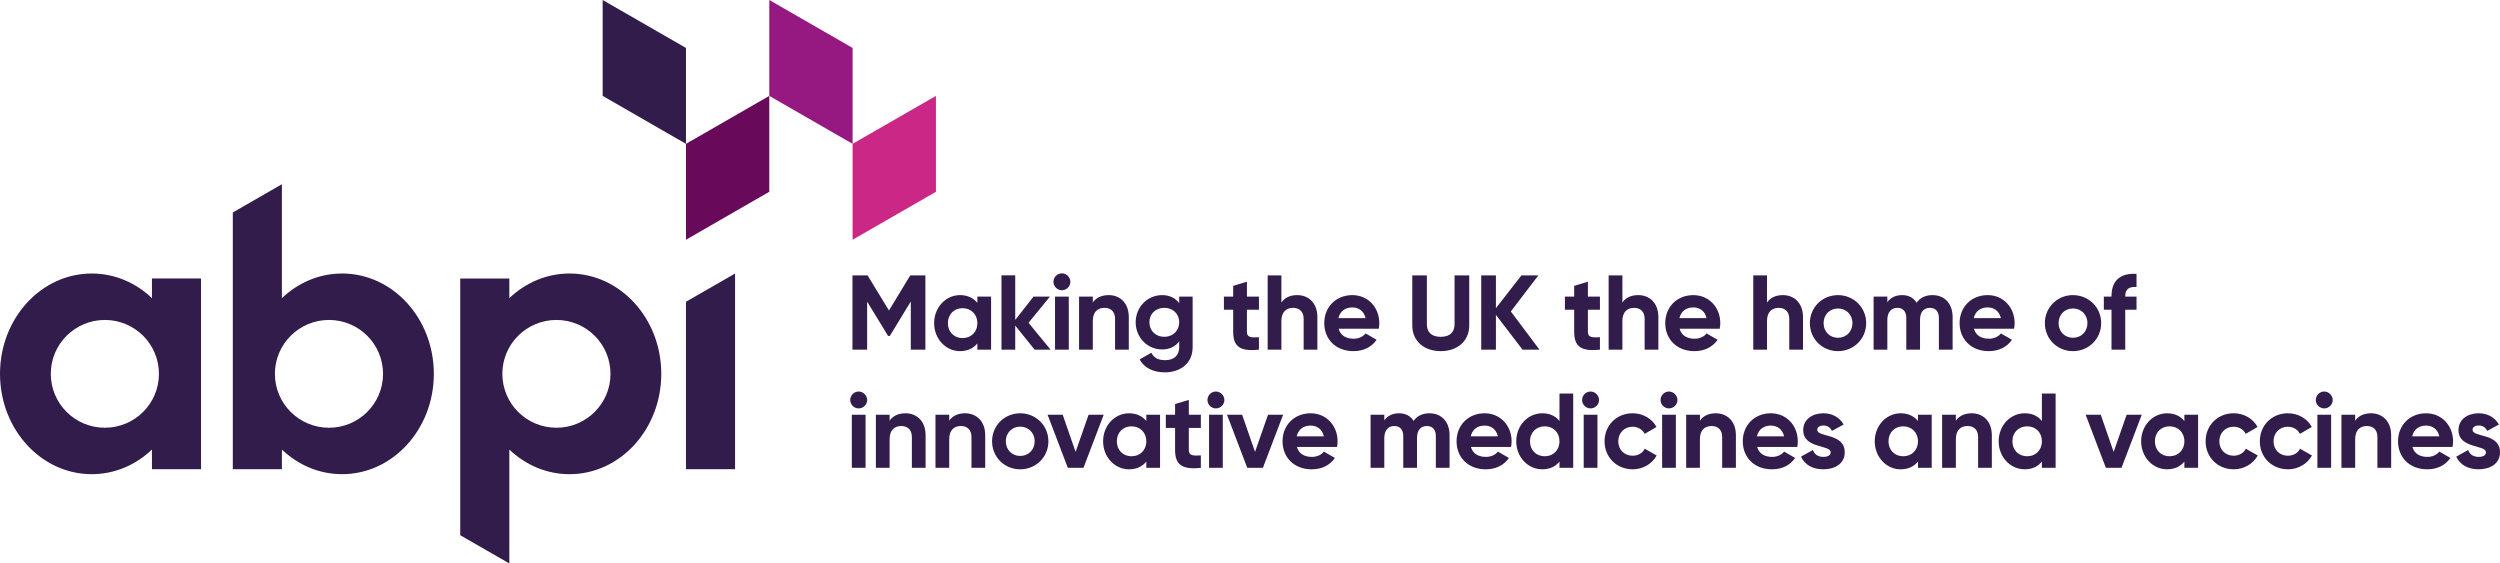 <svg width="386" height="87" viewBox="0 0 386 87" fill="none" xmlns="http://www.w3.org/2000/svg">
<g clip-path="url(#clip0_2001_482)">
<path d="M381.759 66.366C381.759 65.924 382.187 65.694 382.712 65.694C383.32 65.694 383.781 66.004 384.028 66.528L385.835 65.545C385.194 64.416 384.043 63.808 382.712 63.808C381.018 63.808 379.589 64.742 379.589 66.413C379.589 69.298 383.83 68.641 383.83 69.837C383.83 70.312 383.369 70.543 382.696 70.543C381.875 70.543 381.316 70.15 381.085 69.477L379.243 70.509C379.836 71.772 381.051 72.46 382.696 72.46C384.455 72.46 386 71.608 386 69.839C386 66.823 381.759 67.578 381.759 66.364M372.442 67.365C372.689 66.315 373.461 65.709 374.595 65.709C375.483 65.709 376.369 66.184 376.634 67.365H372.442ZM372.473 69.004H378.671C378.72 68.725 378.753 68.447 378.753 68.137C378.753 65.729 377.028 63.812 374.595 63.812C372.014 63.812 370.256 65.696 370.256 68.137C370.256 70.578 371.999 72.462 374.759 72.462C376.338 72.462 377.569 71.823 378.344 70.709L376.634 69.726C376.271 70.201 375.614 70.544 374.793 70.544C373.675 70.544 372.771 70.085 372.475 69.004M366.087 63.81C364.985 63.81 364.13 64.22 363.638 64.957V64.038H361.517V72.231H363.638V67.808C363.638 66.382 364.411 65.776 365.446 65.776C366.399 65.776 367.073 66.35 367.073 67.464V72.233H369.195V67.203C369.195 65.023 367.83 63.812 366.089 63.812M357.805 72.231H359.927V64.038H357.805V72.231ZM358.856 63.057C359.58 63.057 360.172 62.467 360.172 61.764C360.172 61.06 359.58 60.452 358.856 60.452C358.133 60.452 357.558 61.058 357.558 61.764C357.558 62.469 358.15 63.057 358.856 63.057ZM353.253 72.462C354.864 72.462 356.26 71.609 356.968 70.331L355.127 69.282C354.798 69.954 354.092 70.363 353.237 70.363C351.97 70.363 351.035 69.428 351.035 68.135C351.035 66.841 351.972 65.889 353.237 65.889C354.074 65.889 354.782 66.315 355.111 66.987L356.937 65.922C356.262 64.66 354.866 63.808 353.255 63.808C350.757 63.808 348.915 65.692 348.915 68.133C348.915 70.574 350.757 72.458 353.255 72.458M344.882 72.462C346.494 72.462 347.89 71.609 348.598 70.331L346.757 69.282C346.427 69.954 345.722 70.363 344.867 70.363C343.602 70.363 342.665 69.428 342.665 68.135C342.665 66.841 343.602 65.889 344.867 65.889C345.706 65.889 346.412 66.315 346.741 66.987L348.566 65.922C347.892 64.66 346.496 63.808 344.884 63.808C342.386 63.808 340.545 65.692 340.545 68.133C340.545 70.574 342.386 72.458 344.884 72.458M334.983 70.447C333.685 70.447 332.714 69.513 332.714 68.137C332.714 66.761 333.685 65.827 334.983 65.827C336.281 65.827 337.267 66.761 337.267 68.137C337.267 69.513 336.296 70.447 334.983 70.447ZM337.267 64.04V65.008C336.675 64.271 335.787 63.812 334.587 63.812C332.401 63.812 330.593 65.696 330.593 68.137C330.593 70.578 332.401 72.462 334.587 72.462C335.787 72.462 336.675 72.002 337.267 71.266V72.233H339.386V64.04H337.267ZM328.352 64.04L326.346 69.774L324.358 64.04H322.023L325.146 72.233H327.562L330.685 64.04H328.352ZM312.999 70.447C311.684 70.447 310.715 69.513 310.715 68.137C310.715 66.761 311.686 65.827 312.999 65.827C314.313 65.827 315.268 66.761 315.268 68.137C315.268 69.513 314.297 70.447 312.999 70.447ZM315.268 60.763V65.006C314.676 64.251 313.805 63.81 312.605 63.81C310.404 63.81 308.594 65.694 308.594 68.135C308.594 70.576 310.402 72.46 312.605 72.46C313.805 72.46 314.676 72.018 315.268 71.264V72.231H317.387V60.761H315.268V60.763ZM304.433 63.81C303.331 63.81 302.476 64.22 301.984 64.957V64.038H299.863V72.231H301.984V67.808C301.984 66.382 302.757 65.776 303.792 65.776C304.745 65.776 305.419 66.35 305.419 67.464V72.233H307.539V67.203C307.539 65.023 306.174 63.812 304.433 63.812M293.851 70.447C292.553 70.447 291.583 69.513 291.583 68.137C291.583 66.761 292.553 65.827 293.851 65.827C295.149 65.827 296.136 66.761 296.136 68.137C296.136 69.513 295.167 70.447 293.851 70.447ZM296.136 64.04V65.008C295.543 64.271 294.657 63.812 293.455 63.812C291.269 63.812 289.461 65.696 289.461 68.137C289.461 70.578 291.269 72.462 293.455 72.462C294.655 72.462 295.543 72.002 296.136 71.266V72.233H298.257V64.04H296.136ZM280.585 66.366C280.585 65.924 281.013 65.694 281.538 65.694C282.146 65.694 282.607 66.004 282.854 66.528L284.662 65.545C284.02 64.416 282.869 63.808 281.538 63.808C279.844 63.808 278.415 64.742 278.415 66.413C278.415 69.298 282.656 68.641 282.656 69.837C282.656 70.312 282.195 70.543 281.522 70.543C280.701 70.543 280.142 70.15 279.911 69.477L278.07 70.509C278.662 71.772 279.877 72.46 281.522 72.46C283.281 72.46 284.826 71.608 284.826 69.839C284.826 66.823 280.585 67.578 280.585 66.364M271.268 67.365C271.515 66.315 272.288 65.709 273.421 65.709C274.309 65.709 275.195 66.184 275.46 67.365H271.268ZM271.301 69.004H277.499C277.548 68.725 277.581 68.447 277.581 68.137C277.581 65.729 275.856 63.812 273.423 63.812C270.843 63.812 269.084 65.696 269.084 68.137C269.084 70.578 270.827 72.462 273.588 72.462C275.166 72.462 276.397 71.823 277.172 70.709L275.462 69.726C275.099 70.201 274.442 70.544 273.621 70.544C272.503 70.544 271.599 70.085 271.303 69.004M264.915 63.81C263.813 63.81 262.959 64.22 262.466 64.957V64.038H260.347V72.231H262.466V67.808C262.466 66.382 263.239 65.776 264.274 65.776C265.227 65.776 265.902 66.35 265.902 67.464V72.233H268.023V67.203C268.023 65.023 266.658 63.812 264.917 63.812M256.631 72.231H258.753V64.038H256.631V72.231ZM257.684 63.057C258.408 63.057 259 62.467 259 61.764C259 61.06 258.408 60.452 257.684 60.452C256.961 60.452 256.386 61.058 256.386 61.764C256.386 62.469 256.978 63.057 257.684 63.057ZM252.079 72.462C253.69 72.462 255.086 71.609 255.794 70.331L253.953 69.282C253.624 69.954 252.918 70.363 252.063 70.363C250.796 70.363 249.861 69.428 249.861 68.135C249.861 66.841 250.798 65.889 252.063 65.889C252.9 65.889 253.608 66.315 253.937 66.987L255.763 65.922C255.088 64.66 253.692 63.808 252.081 63.808C249.583 63.808 247.742 65.692 247.742 68.133C247.742 70.574 249.583 72.458 252.081 72.458M244.524 72.231H246.646V64.038H244.524V72.231ZM245.575 63.057C246.299 63.057 246.891 62.467 246.891 61.764C246.891 61.06 246.299 60.452 245.575 60.452C244.852 60.452 244.277 61.058 244.277 61.764C244.277 62.469 244.869 63.057 245.575 63.057ZM238.515 70.447C237.199 70.447 236.23 69.513 236.23 68.137C236.23 66.761 237.201 65.827 238.515 65.827C239.828 65.827 240.783 66.761 240.783 68.137C240.783 69.513 239.813 70.447 238.515 70.447ZM240.783 60.763V65.006C240.191 64.251 239.32 63.81 238.121 63.81C235.919 63.81 234.109 65.694 234.109 68.135C234.109 70.576 235.917 72.46 238.121 72.46C239.32 72.46 240.191 72.018 240.783 71.264V72.231H242.903V60.761H240.783V60.763ZM227.078 67.365C227.325 66.315 228.097 65.709 229.231 65.709C230.119 65.709 231.005 66.184 231.27 67.365H227.078ZM227.111 69.004H233.309C233.358 68.725 233.391 68.447 233.391 68.137C233.391 65.729 231.666 63.812 229.233 63.812C226.652 63.812 224.894 65.696 224.894 68.137C224.894 70.578 226.637 72.462 229.397 72.462C230.976 72.462 232.209 71.823 232.982 70.709L231.272 69.726C230.909 70.201 230.252 70.544 229.431 70.544C228.313 70.544 227.409 70.085 227.113 69.004M220.706 63.81C219.588 63.81 218.767 64.251 218.257 64.99C217.796 64.236 217.039 63.81 216.022 63.81C215.004 63.81 214.196 64.22 213.737 64.908V64.04H211.618V72.233H213.737V67.629C213.737 66.399 214.378 65.778 215.282 65.778C216.186 65.778 216.663 66.368 216.663 67.333V72.233H218.784V67.629C218.784 66.399 219.376 65.778 220.313 65.778C221.202 65.778 221.694 66.368 221.694 67.333V72.233H223.813V67.187C223.813 65.139 222.58 63.812 220.708 63.812M200.209 67.365C200.456 66.315 201.228 65.709 202.361 65.709C203.25 65.709 204.136 66.184 204.4 67.365H200.209ZM200.242 69.004H206.44C206.489 68.725 206.522 68.447 206.522 68.137C206.522 65.729 204.797 63.812 202.363 63.812C199.783 63.812 198.024 65.696 198.024 68.137C198.024 70.578 199.767 72.462 202.528 72.462C204.106 72.462 205.34 71.823 206.112 70.709L204.402 69.726C204.042 70.201 203.383 70.544 202.561 70.544C201.444 70.544 200.54 70.085 200.244 69.004M195.781 64.04L193.775 69.774L191.787 64.04H189.452L192.576 72.233H194.991L198.115 64.04H195.781ZM186.678 72.231H188.799V64.038H186.678V72.231ZM187.729 63.057C188.452 63.057 189.044 62.467 189.044 61.764C189.044 61.06 188.452 60.452 187.729 60.452C187.005 60.452 186.431 61.058 186.431 61.764C186.431 62.469 187.023 63.057 187.729 63.057ZM185.411 66.071V64.038H183.554V61.744L181.433 62.383V64.038H180.004V66.071H181.433V69.479C181.433 71.692 182.437 72.559 185.411 72.233V70.316C184.194 70.382 183.554 70.365 183.554 69.479V66.071H185.411ZM174.708 70.447C173.41 70.447 172.439 69.513 172.439 68.137C172.439 66.761 173.41 65.827 174.708 65.827C176.006 65.827 176.992 66.761 176.992 68.137C176.992 69.513 176.021 70.447 174.708 70.447ZM176.992 64.04V65.008C176.4 64.271 175.514 63.812 174.312 63.812C172.125 63.812 170.318 65.696 170.318 68.137C170.318 70.578 172.125 72.462 174.312 72.462C175.512 72.462 176.4 72.002 176.992 71.266V72.233H179.113V64.04H176.992ZM168.077 64.04L166.071 69.774L164.083 64.04H161.749L164.873 72.233H167.288L170.412 64.04H168.077ZM157.516 70.396C156.267 70.396 155.297 69.462 155.297 68.135C155.297 66.808 156.267 65.874 157.516 65.874C158.765 65.874 159.752 66.808 159.752 68.135C159.752 69.462 158.781 70.396 157.516 70.396ZM157.516 72.462C159.934 72.462 161.873 70.578 161.873 68.137C161.873 65.696 159.934 63.812 157.516 63.812C155.099 63.812 153.177 65.696 153.177 68.137C153.177 70.578 155.101 72.462 157.516 72.462ZM149.009 63.81C147.907 63.81 147.052 64.22 146.56 64.957V64.038H144.439V72.231H146.56V67.808C146.56 66.382 147.333 65.776 148.368 65.776C149.321 65.776 149.995 66.35 149.995 67.464V72.233H152.117V67.203C152.117 65.023 150.752 63.812 149.009 63.812M139.805 63.81C138.703 63.81 137.849 64.22 137.356 64.957V64.038H135.235V72.231H137.356V67.808C137.356 66.382 138.129 65.776 139.164 65.776C140.117 65.776 140.792 66.35 140.792 67.464V72.233H142.913V67.203C142.913 65.023 141.548 63.812 139.807 63.812M131.521 72.231H133.643V64.038H131.521V72.231ZM132.574 63.057C133.298 63.057 133.89 62.467 133.89 61.764C133.89 61.06 133.298 60.452 132.574 60.452C131.851 60.452 131.276 61.058 131.276 61.764C131.276 62.469 131.868 63.057 132.574 63.057Z" fill="#321C4C"/>
<path d="M329.879 44.319V42.286C327.266 42.122 326.017 43.449 326.017 45.711V45.792H324.832V47.825H326.017V53.985H328.138V47.825H329.881V45.792H328.138V45.711C328.138 44.596 328.779 44.237 329.881 44.317M320.066 52.152C318.817 52.152 317.846 51.218 317.846 49.891C317.846 48.564 318.817 47.63 320.066 47.63C321.315 47.63 322.301 48.564 322.301 49.891C322.301 51.218 321.331 52.152 320.066 52.152ZM320.066 54.216C322.482 54.216 324.423 52.332 324.423 49.891C324.423 47.45 322.483 45.566 320.066 45.566C317.648 45.566 315.727 47.45 315.727 49.891C315.727 52.332 317.65 54.216 320.066 54.216ZM304.745 49.121C304.992 48.073 305.765 47.465 306.898 47.465C307.786 47.465 308.672 47.94 308.937 49.121H304.745ZM304.778 50.758H310.976C311.025 50.479 311.058 50.202 311.058 49.891C311.058 47.483 309.333 45.566 306.9 45.566C304.32 45.566 302.561 47.45 302.561 49.891C302.561 52.332 304.304 54.216 307.065 54.216C308.643 54.216 309.874 53.577 310.649 52.463L308.939 51.48C308.576 51.955 307.919 52.299 307.098 52.299C305.98 52.299 305.076 51.839 304.78 50.758M298.375 45.564C297.257 45.564 296.436 46.006 295.926 46.744C295.465 45.99 294.708 45.564 293.691 45.564C292.673 45.564 291.865 45.974 291.406 46.662V45.794H289.285V53.987H291.406V49.383C291.406 48.153 292.048 47.532 292.951 47.532C293.855 47.532 294.332 48.122 294.332 49.088V53.987H296.453V49.383C296.453 48.153 297.045 47.532 297.983 47.532C298.871 47.532 299.363 48.122 299.363 49.088V53.987H301.484V48.941C301.484 46.893 300.251 45.566 298.377 45.566M283.781 52.152C282.532 52.152 281.562 51.218 281.562 49.891C281.562 48.564 282.532 47.63 283.781 47.63C285.03 47.63 286.017 48.564 286.017 49.891C286.017 51.218 285.046 52.152 283.781 52.152ZM283.781 54.216C286.199 54.216 288.138 52.332 288.138 49.891C288.138 47.45 286.199 45.566 283.781 45.566C281.364 45.566 279.442 47.45 279.442 49.891C279.442 52.332 281.366 54.216 283.781 54.216ZM275.276 45.564C274.174 45.564 273.319 45.974 272.827 46.711V42.517H270.705V53.987H272.827V49.564C272.827 48.138 273.599 47.532 274.635 47.532C275.588 47.532 276.262 48.105 276.262 49.218V53.987H278.384V48.957C278.384 46.778 277.019 45.566 275.278 45.566M259.298 49.121C259.545 48.073 260.318 47.465 261.451 47.465C262.339 47.465 263.225 47.94 263.49 49.121H259.298ZM259.331 50.758H265.529C265.578 50.479 265.612 50.202 265.612 49.891C265.612 47.483 263.886 45.566 261.453 45.566C258.873 45.566 257.114 47.45 257.114 49.891C257.114 52.332 258.857 54.216 261.618 54.216C263.196 54.216 264.429 53.577 265.202 52.463L263.492 51.48C263.129 51.955 262.472 52.299 261.651 52.299C260.533 52.299 259.629 51.839 259.333 50.758M252.945 45.564C251.844 45.564 250.989 45.974 250.497 46.711V42.517H248.375V53.987H250.497V49.564C250.497 48.138 251.269 47.532 252.304 47.532C253.257 47.532 253.932 48.105 253.932 49.218V53.987H256.053V48.957C256.053 46.778 254.689 45.566 252.947 45.566M247.03 47.825V45.792H245.173V43.498L243.052 44.137V45.792H241.622V47.825H243.052V51.233C243.052 53.446 244.056 54.313 247.03 53.985V52.068C245.812 52.134 245.173 52.117 245.173 51.233V47.825H247.03ZM237.693 53.985L233.272 48.087L237.529 42.517H234.915L230.97 47.581V42.517H228.701V53.987H230.97V48.613L235.08 53.987H237.693V53.985ZM222.445 54.216C224.976 54.216 226.851 52.709 226.851 50.235V42.517H224.582V50.055C224.582 51.169 223.99 52.005 222.445 52.005C220.9 52.005 220.308 51.171 220.308 50.055V42.517H218.055V50.235C218.055 52.709 219.929 54.216 222.443 54.216M206.65 49.121C206.897 48.073 207.669 47.465 208.802 47.465C209.691 47.465 210.577 47.94 210.841 49.121H206.65ZM206.683 50.758H212.881C212.93 50.479 212.963 50.202 212.963 49.891C212.963 47.483 211.238 45.566 208.804 45.566C206.224 45.566 204.465 47.45 204.465 49.891C204.465 52.332 206.208 54.216 208.969 54.216C210.547 54.216 211.781 53.577 212.553 52.463L210.843 51.48C210.483 51.955 209.824 52.299 209.002 52.299C207.885 52.299 206.981 51.839 206.685 50.758M200.297 45.564C199.195 45.564 198.34 45.974 197.848 46.711V42.517H195.728V53.987H197.848V49.564C197.848 48.138 198.62 47.532 199.656 47.532C200.609 47.532 201.283 48.105 201.283 49.218V53.987H203.403V48.957C203.403 46.778 202.038 45.566 200.297 45.566M194.381 47.825V45.792H192.525V43.498L190.403 44.137V45.792H188.972V47.825H190.403V51.233C190.403 53.446 191.405 54.313 194.381 53.985V52.068C193.166 52.134 192.525 52.117 192.525 51.233V47.825H194.381ZM179.768 52.004C178.437 52.004 177.467 51.069 177.467 49.758C177.467 48.447 178.437 47.53 179.768 47.53C181.1 47.53 182.07 48.464 182.07 49.758C182.07 51.052 181.1 52.004 179.768 52.004ZM182.07 45.794V46.811C181.496 46.041 180.608 45.566 179.441 45.566C177.106 45.566 175.347 47.467 175.347 49.76C175.347 52.052 177.106 53.954 179.441 53.954C180.608 53.954 181.496 53.479 182.07 52.709V53.594C182.07 54.888 181.249 55.609 179.917 55.609C178.586 55.609 178.11 55.101 177.765 54.462L175.957 55.494C176.68 56.821 178.094 57.493 179.853 57.493C182.023 57.493 184.143 56.282 184.143 53.594V45.794H182.072H182.07ZM171.179 45.564C170.077 45.564 169.222 45.974 168.73 46.711V45.792H166.608V53.985H168.73V49.562C168.73 48.136 169.502 47.53 170.537 47.53C171.49 47.53 172.165 48.103 172.165 49.217V53.985H174.286V48.955C174.286 46.776 172.922 45.564 171.179 45.564ZM162.897 53.985H165.018V45.792H162.897V53.985ZM163.95 44.811C164.673 44.811 165.265 44.221 165.265 43.518C165.265 42.814 164.673 42.206 163.95 42.206C163.226 42.206 162.652 42.812 162.652 43.518C162.652 44.223 163.244 44.811 163.95 44.811ZM162.208 53.985L158.807 49.84L162.11 45.792H159.579L156.752 49.396V42.515H154.63V53.985H156.752V50.266L159.744 53.985H162.21H162.208ZM148.621 52.201C147.323 52.201 146.352 51.267 146.352 49.891C146.352 48.515 147.323 47.581 148.621 47.581C149.919 47.581 150.905 48.515 150.905 49.891C150.905 51.267 149.934 52.201 148.621 52.201ZM150.905 45.794V46.762C150.313 46.025 149.425 45.566 148.225 45.566C146.039 45.566 144.231 47.45 144.231 49.891C144.231 52.332 146.039 54.216 148.225 54.216C149.425 54.216 150.313 53.757 150.905 53.02V53.987H153.025V45.794H150.905ZM142.88 42.517H140.545L137.257 47.94L133.953 42.517H131.618V53.987H133.886V46.565L137.125 51.873H137.388L140.627 46.547V53.985H142.88V42.515V42.517Z" fill="#321C4C"/>
<path d="M131.643 22.209V37.015L144.507 29.612V14.806L131.643 22.209Z" fill="#CA2787"/>
<path d="M118.779 0V14.806L131.643 22.209V7.403L118.779 0Z" fill="#951981"/>
<path d="M93.051 0V14.806L105.915 22.209V7.403L93.051 0Z" fill="#321C4C"/>
<path d="M105.915 22.207V37.015L118.777 29.61V14.806L105.915 22.207Z" fill="#68095A"/>
<path d="M105.915 46.592V72.442H113.495V42.23L105.915 46.592Z" fill="#321C4C"/>
<path d="M52.817 42.23C49.26 42.23 46.014 43.666 43.525 46.031V28.444L35.945 32.808V72.442H43.525V69.411C46.014 71.778 49.26 73.212 52.817 73.212C60.642 73.212 66.985 66.276 66.985 57.72C66.985 49.164 60.642 42.228 52.817 42.228V42.23ZM50.794 66.044C46.182 66.044 42.445 62.319 42.445 57.722C42.445 53.125 46.184 49.4 50.794 49.4C55.403 49.4 59.142 53.125 59.142 57.722C59.142 62.319 55.403 66.044 50.794 66.044Z" fill="#321C4C"/>
<path d="M23.46 46.033C20.972 43.666 17.725 42.23 14.168 42.23C6.343 42.23 0 49.166 0 57.722C0 66.278 6.343 73.214 14.168 73.214C17.725 73.214 20.972 71.778 23.46 69.411V72.442H31.04V43H23.46V46.031V46.033ZM16.191 66.043C11.58 66.043 7.843 62.319 7.843 57.722C7.843 53.125 11.58 49.4 16.191 49.4C20.803 49.4 24.54 53.127 24.54 57.722C24.54 62.317 20.803 66.043 16.191 66.043Z" fill="#321C4C"/>
<path d="M87.933 42.23C84.377 42.23 81.13 43.666 78.642 46.031V43.002H71.061V82.636L78.642 87V69.413C81.13 71.78 84.377 73.214 87.933 73.214C95.757 73.214 102.101 66.278 102.101 57.722C102.101 49.166 95.758 42.23 87.933 42.23ZM85.912 66.043C81.3 66.043 77.563 62.319 77.563 57.722C77.563 53.125 81.3 49.4 85.912 49.4C90.523 49.4 94.26 53.125 94.26 57.722C94.26 62.319 90.521 66.043 85.912 66.043Z" fill="#321C4C"/>
</g>
<defs>
<clipPath id="clip0_2001_482">
<rect width="386" height="87" fill="white"/>
</clipPath>
</defs>
</svg>
